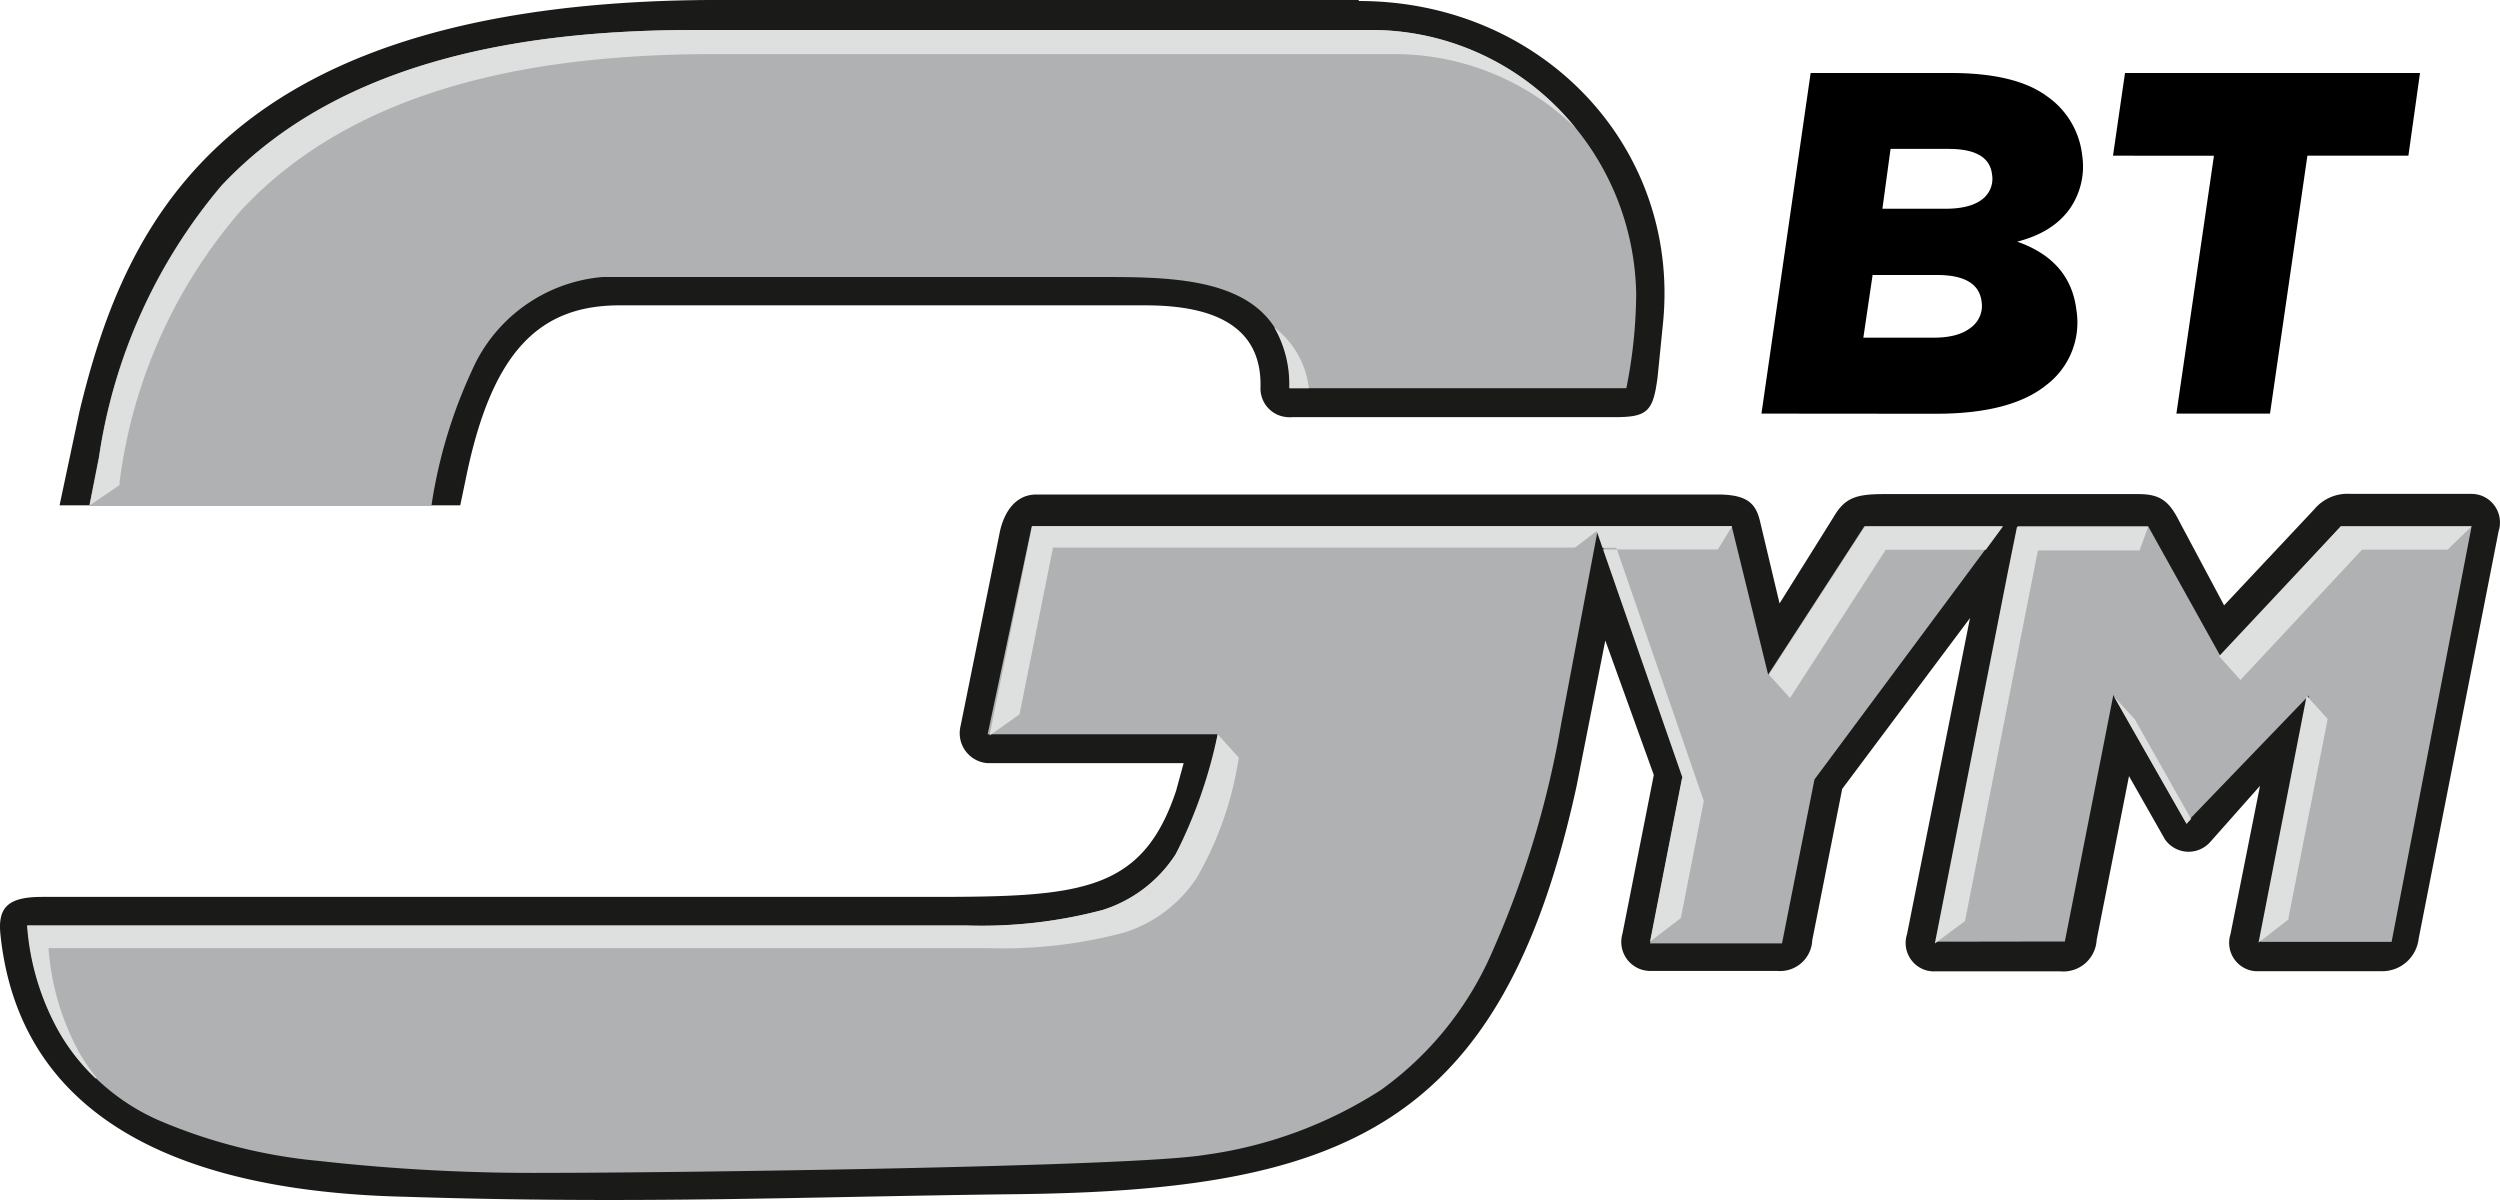 <svg xmlns="http://www.w3.org/2000/svg" viewBox="0 0 500 240"><title>gym-bt</title><path d="M330.08,194.19h25.44a6.44,6.44,0,0,0,6.92-5.93.76.76,0,0,1,0-.15l6-30.33L394,123.61l-12.6,63.25a5.7,5.7,0,0,0,3.65,7.15h0a5.69,5.69,0,0,0,2,.26h25a6.67,6.67,0,0,0,7.26-6h0v-.19l6.49-32.86L433,167.89a5.76,5.76,0,0,0,8.09,1.37h0a6,6,0,0,0,1-.91L452,157.17l-5.9,29.66a5.7,5.7,0,0,0,3.65,7.15h0a5.66,5.66,0,0,0,2,.26h24.7a7.33,7.33,0,0,0,7.28-6.49l16-81.54a5.72,5.72,0,0,0-3.68-7.16,5.8,5.8,0,0,0-1.94-.27h-24a8.64,8.64,0,0,0-7.29,3.12l-18,19.17L436,104.53c-2-4-3.64-5.71-8.24-5.71h-51c-5.53,0-7.79.74-10,4.52l-10.85,17.35L352,104.23c-.86-3.56-2.55-5.33-8.52-5.33H207.27c-4.09,0-6.41,3.4-7.29,7.41l-7.87,38.92a6,6,0,0,0,4.32,7.22,5.49,5.49,0,0,0,1.61.18h38.69l-1.52,5.56c-6.78,20.3-19.24,21.19-48.91,21.19H8.38c-6.84,0-8.82,2.16-8.3,7.43,3.2,31.41,27.71,51.3,80.82,52.54,46.78,1.5,79.37,0,122.2-.51,65.59-.73,97.3-13.27,112.2-81.54l5.76-29.2,9.7,26.89-6.27,31.76a5.81,5.81,0,0,0,3.85,7.18A6,6,0,0,0,330.08,194.19ZM271.75,0h-126C45.54-.58,25.21,43.69,15.91,82.23l-4,18.84H92.05l1.25-6c5.16-24.76,14.57-34,30.6-34H229.1c11.88,0,23.31,3.11,23,16.36a5.74,5.74,0,0,0,5.42,6h0a5.57,5.57,0,0,0,1,0H323c6.56,0,7.65-1.18,8.53-8.11l1.09-10.88C336,29.42,308.46.2,271.74.2Z" fill="#1a1a18" fill-rule="evenodd"/><path d="M325.27,77.64H258c0-22.24-21.08-22.24-38.19-22.24H120.54A31.46,31.46,0,0,0,94.3,74.3a98.47,98.47,0,0,0-8,26.77H17.87l1.89-9.57A108.58,108.58,0,0,1,44.24,37.16C68.28,11.5,105.88,6,139,6H275c28.59.51,51.67,23.8,52.24,52.72A98.29,98.29,0,0,1,325.27,77.64Zm11.35,77.92-17.12-49.3-7.29,38.61A193,193,0,0,1,298,191.37,66.42,66.42,0,0,1,276.18,218a86.51,86.51,0,0,1-35.36,13c-14.57,2.39-107.4,3.57-131.17,3.57a385.6,385.6,0,0,1-45.83-2.38,106.27,106.27,0,0,1-32.28-8.22,43.18,43.18,0,0,1-19.6-17.49,50.73,50.73,0,0,1-6.41-21.35H193.26A94.57,94.57,0,0,0,220.51,182,27,27,0,0,0,235.1,170.9a68.43,68.43,0,0,0,8.43-24.05h-46l8.82-41.58h140l7.28,29.66,19.23-29.66h27.64L362.89,155.9l-6.49,32.78H330l6.41-32.78Zm50.59,32.78,16.32-83.12h26.08l14.55,26.14,24-26.1h26.16l-16,83.11H452.1l9.69-49.3-24.55,25.49L422.67,139l-9.7,49.3Z" fill="#b0b1b2" fill-rule="evenodd"/><path d="M261.77,77.64h-3.93a22.64,22.64,0,0,0-3-12.17A17.79,17.79,0,0,1,261.77,77.64ZM23.93,97l-6,4.09,1.89-9.57A108.58,108.58,0,0,1,44.32,37.16C68.36,11.5,106,6,139.07,6H275a52.37,52.37,0,0,1,40.15,19.64,51.81,51.81,0,0,0-35.92-14.82H143.06c-33.17,0-70.76,5.48-94.74,31.14A102.7,102.7,0,0,0,23.93,96.32ZM336.5,155.56l-16-46h2.77l17.49,50.63-4.59,23.43L330,188.34l6.41-32.78Zm-16-46-1.16-3.34L315,109.52H210.6l-6.7,33.36-6,4.22,8.53-41.88h140l-2.85,4.67h-23ZM19.12,215.69a40.66,40.66,0,0,1-7.29-9.26,50.89,50.89,0,0,1-6.42-21.35H193.26A94.57,94.57,0,0,0,220.51,182,27,27,0,0,0,235.1,170.9a95.87,95.87,0,0,0,8.43-24.05l4.23,4.67a68.45,68.45,0,0,1-8.39,24,27,27,0,0,1-14.57,11,94.11,94.11,0,0,1-27.24,3.11H9.71a50.73,50.73,0,0,0,6.41,21.36,42.88,42.88,0,0,0,3.21,4.59Zm334.65-80.76L373,105.27h27.6l-3.43,4.67h-20L358,139.6ZM387,188.53l14.57-74.14.87-4.3.95-4.67h26.22l-1.7,4.67H407.58L393,184.22l-6,4.46Zm56.83-57.31,24.33-25.95h26.16l-4.81,4.67h-17.1L448.09,136l-4.2-4.68Zm14,52.56-6.12,4.75,9.62-49.38,4.21,4.65-7.87,39.9Zm-19.52-20.09-1,1.1-14.57-25.56,4.23,4.65,11.22,19.87Z" fill="#dedfdf" fill-rule="evenodd"/><path d="M352.29,82.72l9.84-68.12h28q12.88,0,19.16,4.58A16.6,16.6,0,0,1,416.43,31,14.83,14.83,0,0,1,413.78,42q-3.43,4.58-10.35,6.33Q414.08,52.06,415.28,62a15.7,15.7,0,0,1-6,15q-7.1,5.75-22.1,5.75Zm20.38-15.19h14.14c3.2,0,5.66-.66,7.35-2a5.39,5.39,0,0,0,2.16-5.21Q395.67,55,387.41,55H374.52Zm3.81-25.78h12.59c3.27,0,5.72-.62,7.33-1.85a5.16,5.16,0,0,0,2-5.06q-.6-5.06-8.69-5.06H378.11Z"/><path d="M435.28,82.72l7.51-51.58H422.6L425,14.6h59l-2.32,16.54h-20.2L454,82.72Z"/></svg>